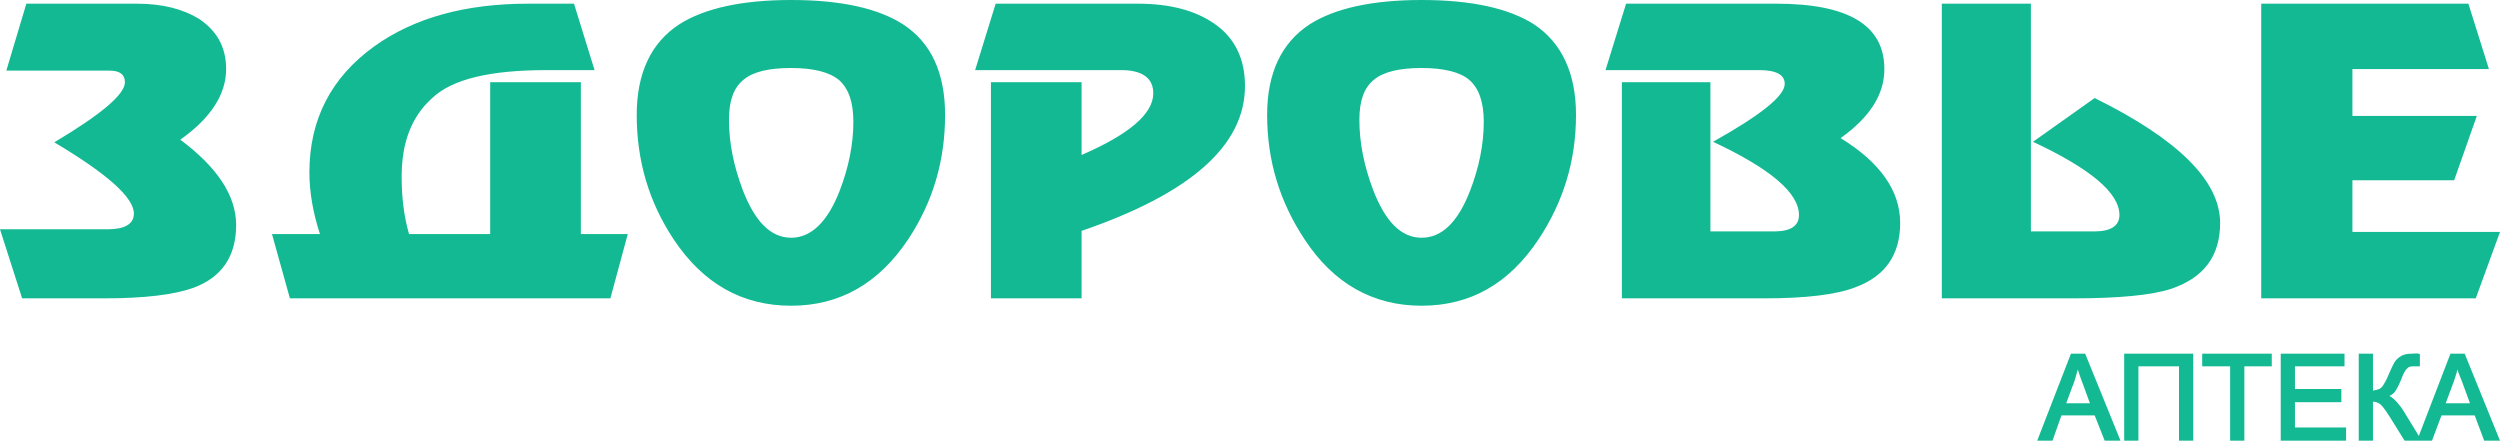 <?xml version="1.0" encoding="UTF-8"?> <svg xmlns="http://www.w3.org/2000/svg" width="388" height="69" viewBox="0 0 388 69" fill="none"><path fill-rule="evenodd" clip-rule="evenodd" d="M375.402 67.656L380.31 54.894H382.519L388 68.392H385.546L384.073 64.465H378.92L377.447 68.392H373.193L370.903 64.711C370.494 64.138 370.003 63.238 369.43 62.747C369.103 62.502 368.694 62.338 368.285 62.338V68.392H366.076V54.894H368.285V60.62C368.694 60.538 369.267 60.457 369.512 60.211C370.003 59.802 370.494 58.657 370.739 58.084C370.985 57.511 371.312 56.775 371.639 56.203C371.884 55.794 372.293 55.466 372.702 55.221C373.193 54.975 373.684 54.894 374.257 54.894C374.42 54.894 375.238 54.812 375.402 54.894L375.566 54.975V56.857H375.32C375.238 56.857 375.075 56.857 374.993 56.857C374.829 56.857 374.748 56.857 374.666 56.857C374.257 56.857 373.848 56.857 373.602 57.184C373.193 57.511 372.866 58.33 372.702 58.82C372.457 59.393 371.966 60.538 371.557 60.947C371.312 61.193 371.066 61.356 370.821 61.438C371.721 61.929 372.457 62.911 372.948 63.647L375.402 67.656ZM325.092 64.465H319.938L318.548 68.392H316.175L321.411 54.894H323.62L329.101 68.392H326.646L325.092 64.465ZM338.181 56.857H331.882V68.392H329.673V54.894H340.39V68.392H338.181V56.857ZM346.116 56.857H341.78V54.894H352.578V56.857H348.325V68.392H346.116V56.857ZM356.178 56.857V60.375H363.377V62.42H356.178V66.347H364.113V68.392H353.969V54.894H363.868V56.857H356.178ZM320.675 62.584H324.356L323.129 59.23C322.883 58.657 322.72 58.002 322.474 57.348C322.311 57.92 322.147 58.493 321.983 59.066L320.675 62.584ZM381.374 57.348C381.292 57.92 381.047 58.493 380.883 59.066L379.574 62.584H383.337L382.11 59.23C381.865 58.657 381.619 58.002 381.374 57.348Z" fill="#12B993"></path><path d="M0.982 10.962L4.09 0.573H21.269C25.196 0.573 28.386 1.391 30.922 2.945C33.704 4.827 35.094 7.363 35.094 10.717C35.094 14.644 32.722 18.325 27.977 21.679C33.704 25.933 36.648 30.351 36.648 34.932C36.648 39.759 34.44 43.031 30.022 44.667C27.077 45.731 22.496 46.304 16.116 46.304H3.436L0 35.587H16.688C19.388 35.587 20.778 34.769 20.778 33.133C20.778 30.678 16.688 26.997 8.426 22.088C15.707 17.753 19.388 14.644 19.388 12.762C19.388 11.617 18.651 10.962 17.015 10.962H0.982ZM44.993 46.304L42.211 36.323H49.656C48.592 33.051 48.019 29.86 48.019 26.751C48.019 18.571 51.373 12.026 58.081 7.199C64.217 2.781 72.234 0.573 81.887 0.573H89.085L92.276 10.881C91.54 10.881 90.394 10.881 88.676 10.881C86.959 10.881 85.731 10.881 84.832 10.881C76.078 10.881 70.189 12.271 67.08 15.216C63.889 18.08 62.335 22.088 62.335 27.406C62.335 30.515 62.663 33.46 63.48 36.323H76.078V12.762H90.149V36.323H97.43L94.73 46.304H44.993ZM122.789 0C130.56 0 136.287 1.309 140.132 3.763C144.549 6.627 146.676 11.371 146.676 17.834C146.676 24.952 144.794 31.333 140.95 37.141C136.369 44.013 130.315 47.449 122.789 47.449C115.181 47.449 109.128 44.013 104.546 37.141C100.702 31.333 98.82 24.952 98.82 17.834C98.82 11.371 101.029 6.627 105.446 3.763C109.291 1.309 115.099 0 122.789 0ZM113.136 18.571C113.136 22.17 113.872 25.77 115.263 29.451C117.144 34.36 119.599 36.896 122.789 36.896C125.898 36.896 128.433 34.441 130.315 29.615C131.706 26.015 132.442 22.416 132.442 18.898C132.442 15.871 131.706 13.744 130.233 12.435C128.761 11.208 126.307 10.553 122.789 10.553C119.353 10.553 116.899 11.126 115.427 12.353C113.872 13.58 113.136 15.626 113.136 18.571ZM153.793 46.304V12.762H167.863V24.052C175.226 20.861 178.989 17.671 178.989 14.48C178.989 12.108 177.271 10.881 173.999 10.881H151.339L154.529 0.573H176.616C181.607 0.573 185.533 1.636 188.478 3.681C191.669 5.89 193.223 9.163 193.223 13.335C193.223 22.579 184.797 30.024 167.863 35.832V46.304H153.793ZM220.627 0C228.399 0 234.207 1.309 238.052 3.763C242.388 6.627 244.596 11.371 244.596 17.834C244.596 24.952 242.633 31.333 238.788 37.141C234.207 44.013 228.235 47.449 220.627 47.449C213.101 47.449 206.966 44.013 202.467 37.141C198.622 31.333 196.659 24.952 196.659 17.834C196.659 11.371 198.867 6.627 203.285 3.763C207.13 1.309 212.938 0 220.627 0ZM210.975 18.571C210.975 22.17 211.711 25.77 213.101 29.451C214.983 34.36 217.437 36.896 220.627 36.896C223.818 36.896 226.272 34.441 228.153 29.615C229.544 26.015 230.28 22.416 230.28 18.898C230.28 15.871 229.544 13.744 228.072 12.435C226.681 11.208 224.145 10.553 220.627 10.553C217.273 10.553 214.738 11.126 213.265 12.353C211.711 13.58 210.975 15.626 210.975 18.571ZM251.713 12.762H265.456V35.914H275.355C277.973 35.914 279.2 35.014 279.2 33.378C279.2 29.942 274.782 26.179 265.865 22.006C273.31 17.834 276.991 14.889 276.991 13.008C276.991 11.617 275.682 10.881 273.064 10.881H249.177L252.368 0.573H275.682C286.889 0.573 292.452 3.927 292.452 10.717C292.452 14.644 290.243 18.162 285.662 21.434C291.798 25.197 294.906 29.615 294.906 34.605C294.906 39.514 292.616 42.868 287.953 44.586C285.008 45.731 280.263 46.304 273.801 46.304H251.713V12.762ZM301.369 46.304V0.573H315.194V35.914H325.092C327.628 35.914 328.937 35.014 328.937 33.378C328.937 29.942 324.438 26.179 315.521 22.006L325.092 15.216C338.017 21.598 344.562 28.06 344.562 34.605C344.562 39.759 342.026 43.113 336.954 44.831C333.927 45.813 328.855 46.304 321.738 46.304H301.369ZM386.282 10.717H365.095V17.998H384.401L380.883 27.979H365.095V35.996H388L384.237 46.304H350.942V0.573H383.092L386.282 10.717Z" fill="#12B993"></path></svg> 